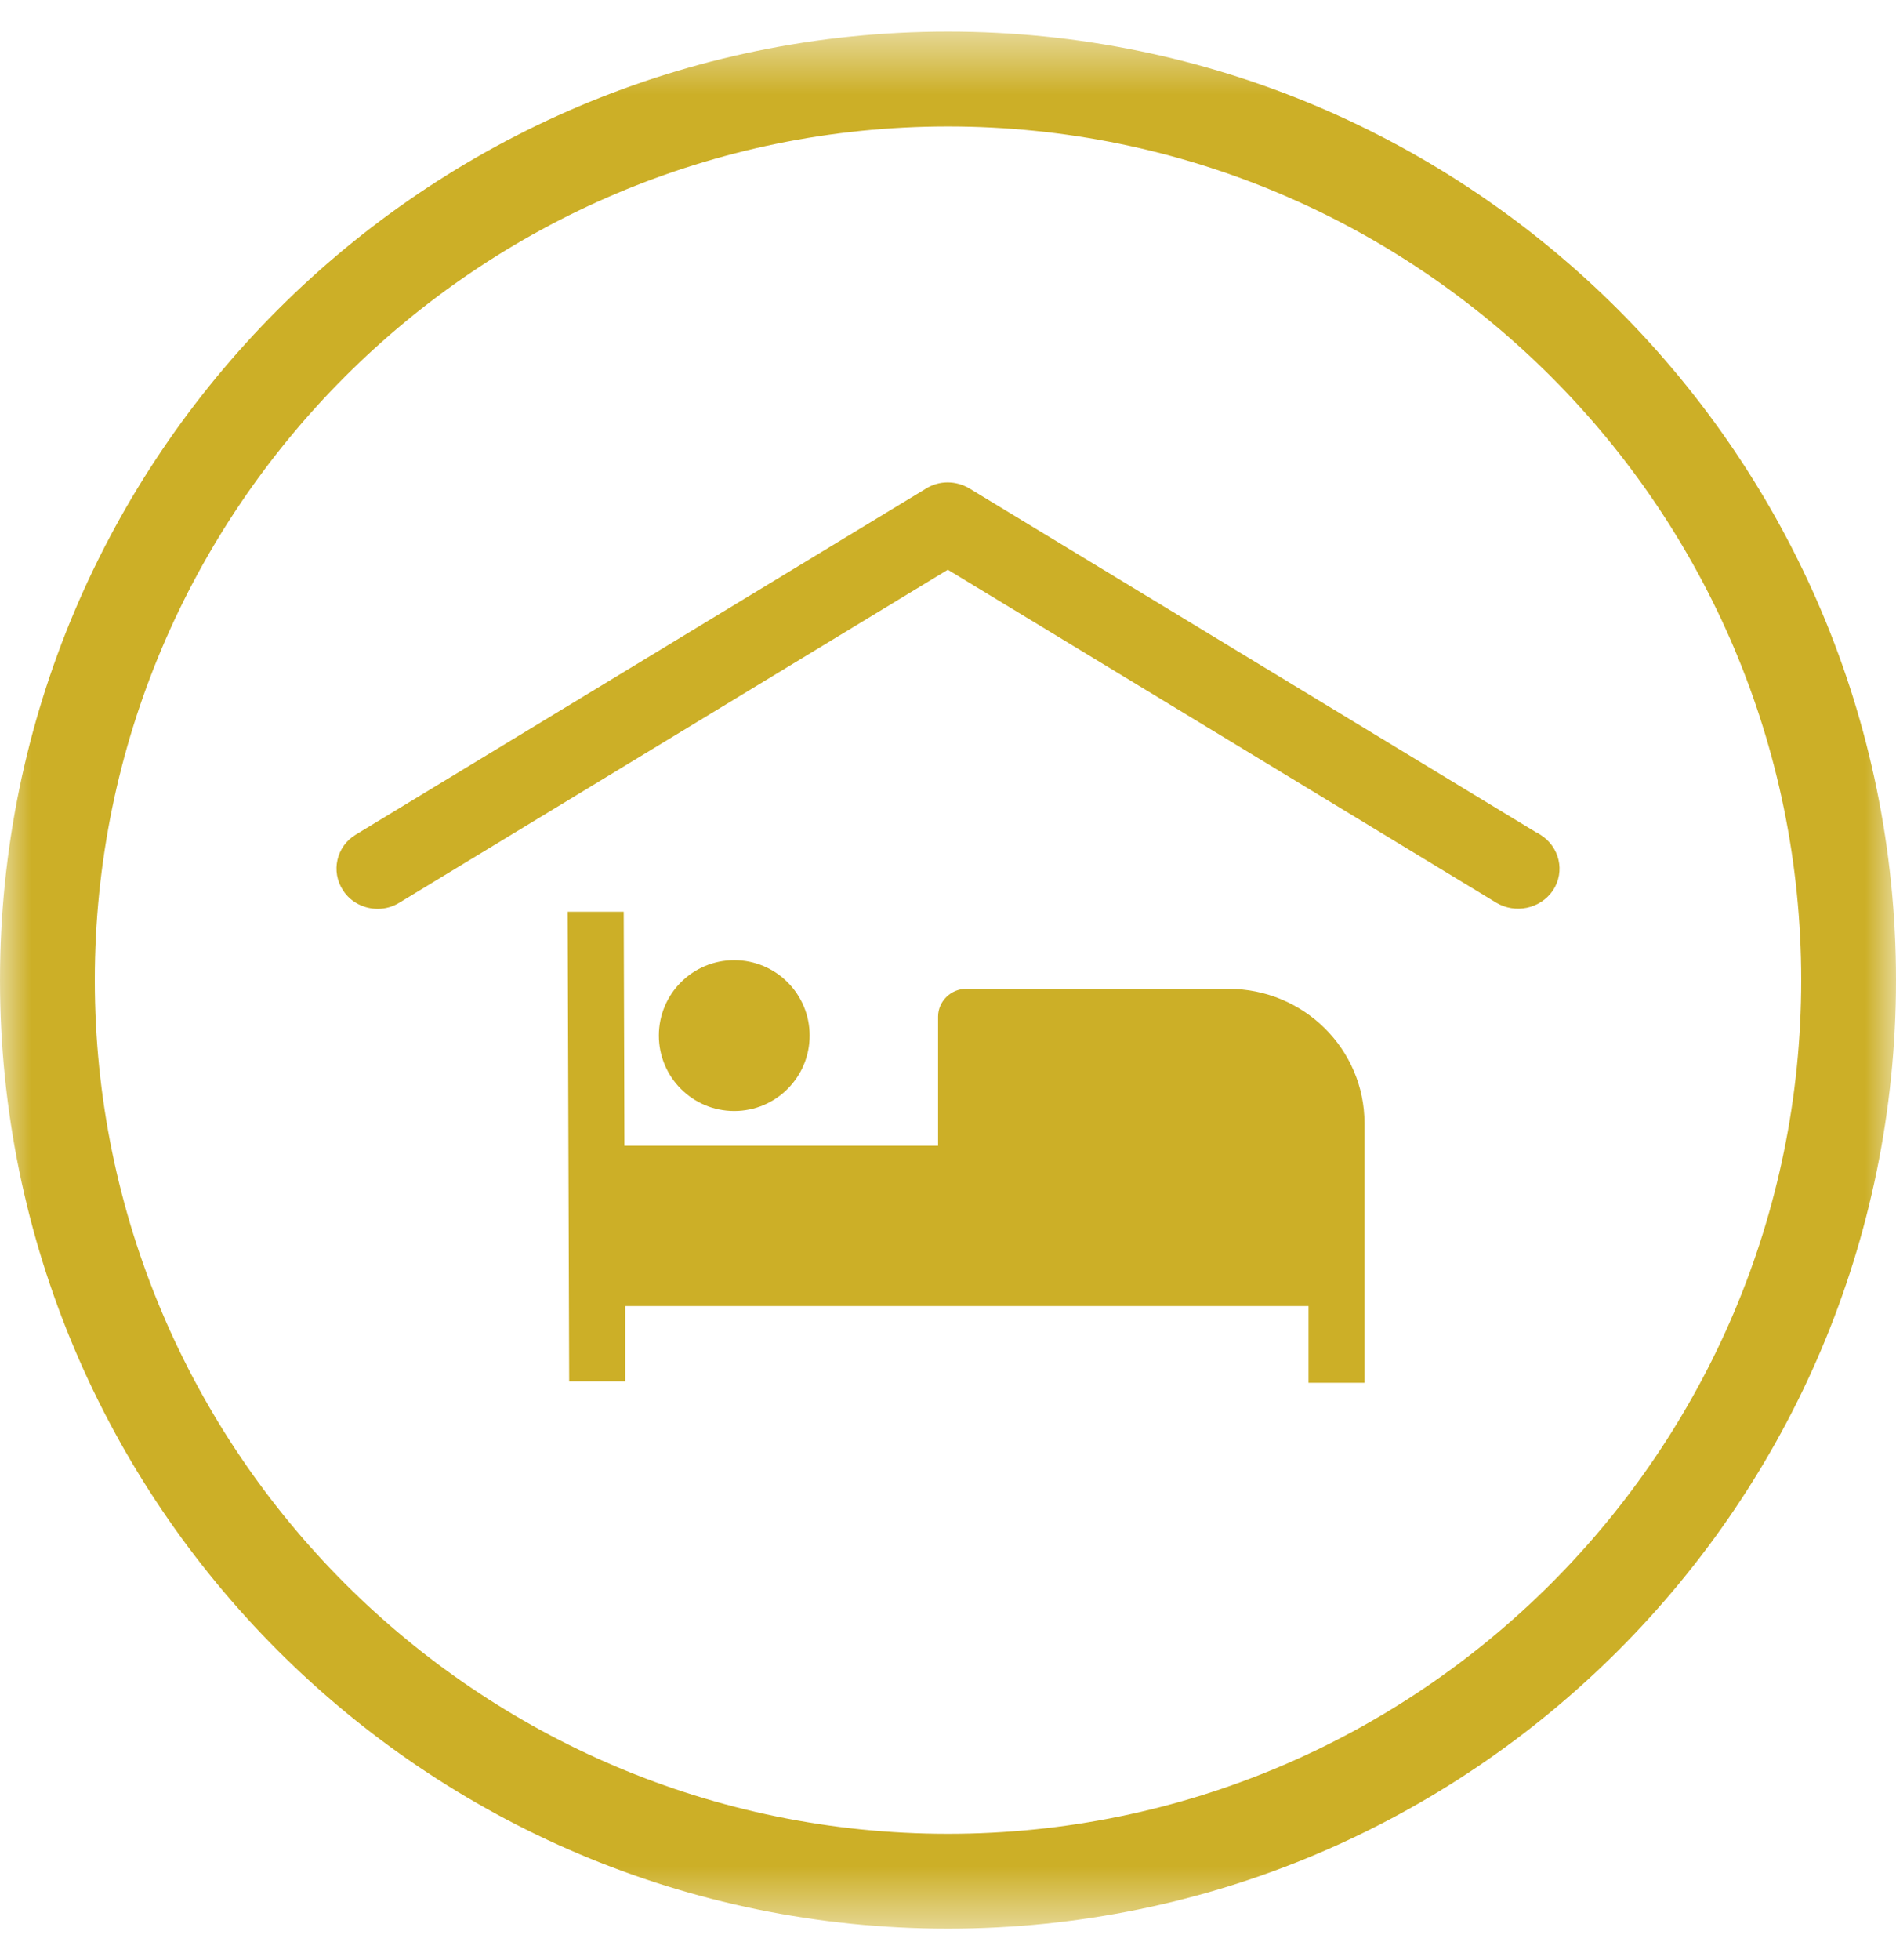 <?xml version="1.0" encoding="UTF-8"?> <svg xmlns="http://www.w3.org/2000/svg" width="30" height="31" viewBox="0 0 30 31" fill="none"><g clip-path="url(#clip0_16_46)"><mask id="mask0_16_46" style="mask-type:luminance" maskUnits="userSpaceOnUse" x="0" y="0" width="30" height="31"><path d="M30 0.5H0V30.5H30V0.5Z" fill="white"></path></mask><g mask="url(#mask0_16_46)"><path d="M15 30.5C6.724 30.5 0 23.776 0 15.5C0 7.224 6.724 0.5 15 0.5C23.276 0.5 30 7.224 30 15.5C30 23.776 23.276 30.5 15 30.5ZM15 2C7.553 2 1.5 8.053 1.5 15.5C1.5 22.947 7.553 29 15 29C22.447 29 28.5 22.947 28.5 15.5C28.5 8.053 22.447 2 15 2Z" fill="#CCAF27"></path><path d="M24.25 13.386L15.228 7.915C15.084 7.827 14.904 7.827 14.766 7.915L5.744 13.386C5.542 13.507 5.484 13.767 5.611 13.96C5.692 14.086 5.837 14.153 5.976 14.153C6.056 14.153 6.137 14.131 6.207 14.086L14.997 8.753L23.787 14.086C23.989 14.208 24.256 14.153 24.389 13.96C24.516 13.767 24.458 13.513 24.256 13.386H24.25Z" fill="#CCAF27"></path><path fill-rule="evenodd" clip-rule="evenodd" d="M15.343 7.727V7.727L24.311 13.166H24.319L24.372 13.2C24.675 13.389 24.77 13.78 24.572 14.081L24.57 14.084C24.369 14.375 23.974 14.454 23.674 14.275L23.673 14.274L14.997 9.01L6.323 14.273C6.217 14.34 6.095 14.373 5.976 14.373C5.773 14.373 5.554 14.277 5.427 14.079C5.232 13.782 5.322 13.383 5.631 13.198V13.198L14.65 7.728C14.862 7.594 15.13 7.598 15.343 7.727ZM15.114 8.102C15.038 8.056 14.949 8.059 14.884 8.1L14.88 8.103L5.858 13.574L5.857 13.575C5.762 13.632 5.737 13.751 5.795 13.839L5.797 13.841C5.832 13.897 5.901 13.933 5.976 13.933C6.017 13.933 6.057 13.921 6.089 13.901L6.093 13.899L14.997 8.496L23.9 13.898V13.898C24.005 13.96 24.14 13.93 24.206 13.837C24.256 13.76 24.244 13.659 24.167 13.593L15.114 8.102Z" fill="#CCAF27"></path><path d="M19.44 15.638H15.286C15.044 15.638 14.843 15.837 14.843 16.076V18.12H9.88L9.869 14.418H8.982L9.006 21.845H9.892V20.654H20.704V21.868H21.59V17.764C21.59 16.59 20.627 15.638 19.44 15.638ZM9.886 18.995H9.653V19.772H9.886V18.995ZM15.729 16.514H19.44C20.137 16.514 20.704 17.075 20.704 17.764V19.778V16.514H15.729Z" fill="#CCAF27"></path><path d="M11.618 17.57C12.277 17.57 12.811 17.036 12.811 16.377C12.811 15.718 12.277 15.184 11.618 15.184C10.959 15.184 10.425 15.718 10.425 16.377C10.425 17.036 10.959 17.57 11.618 17.57Z" fill="#CCAF27"></path></g></g><defs><clipPath id="clip0_16_46"><rect width="30" height="31" fill="white"></rect></clipPath></defs></svg> 